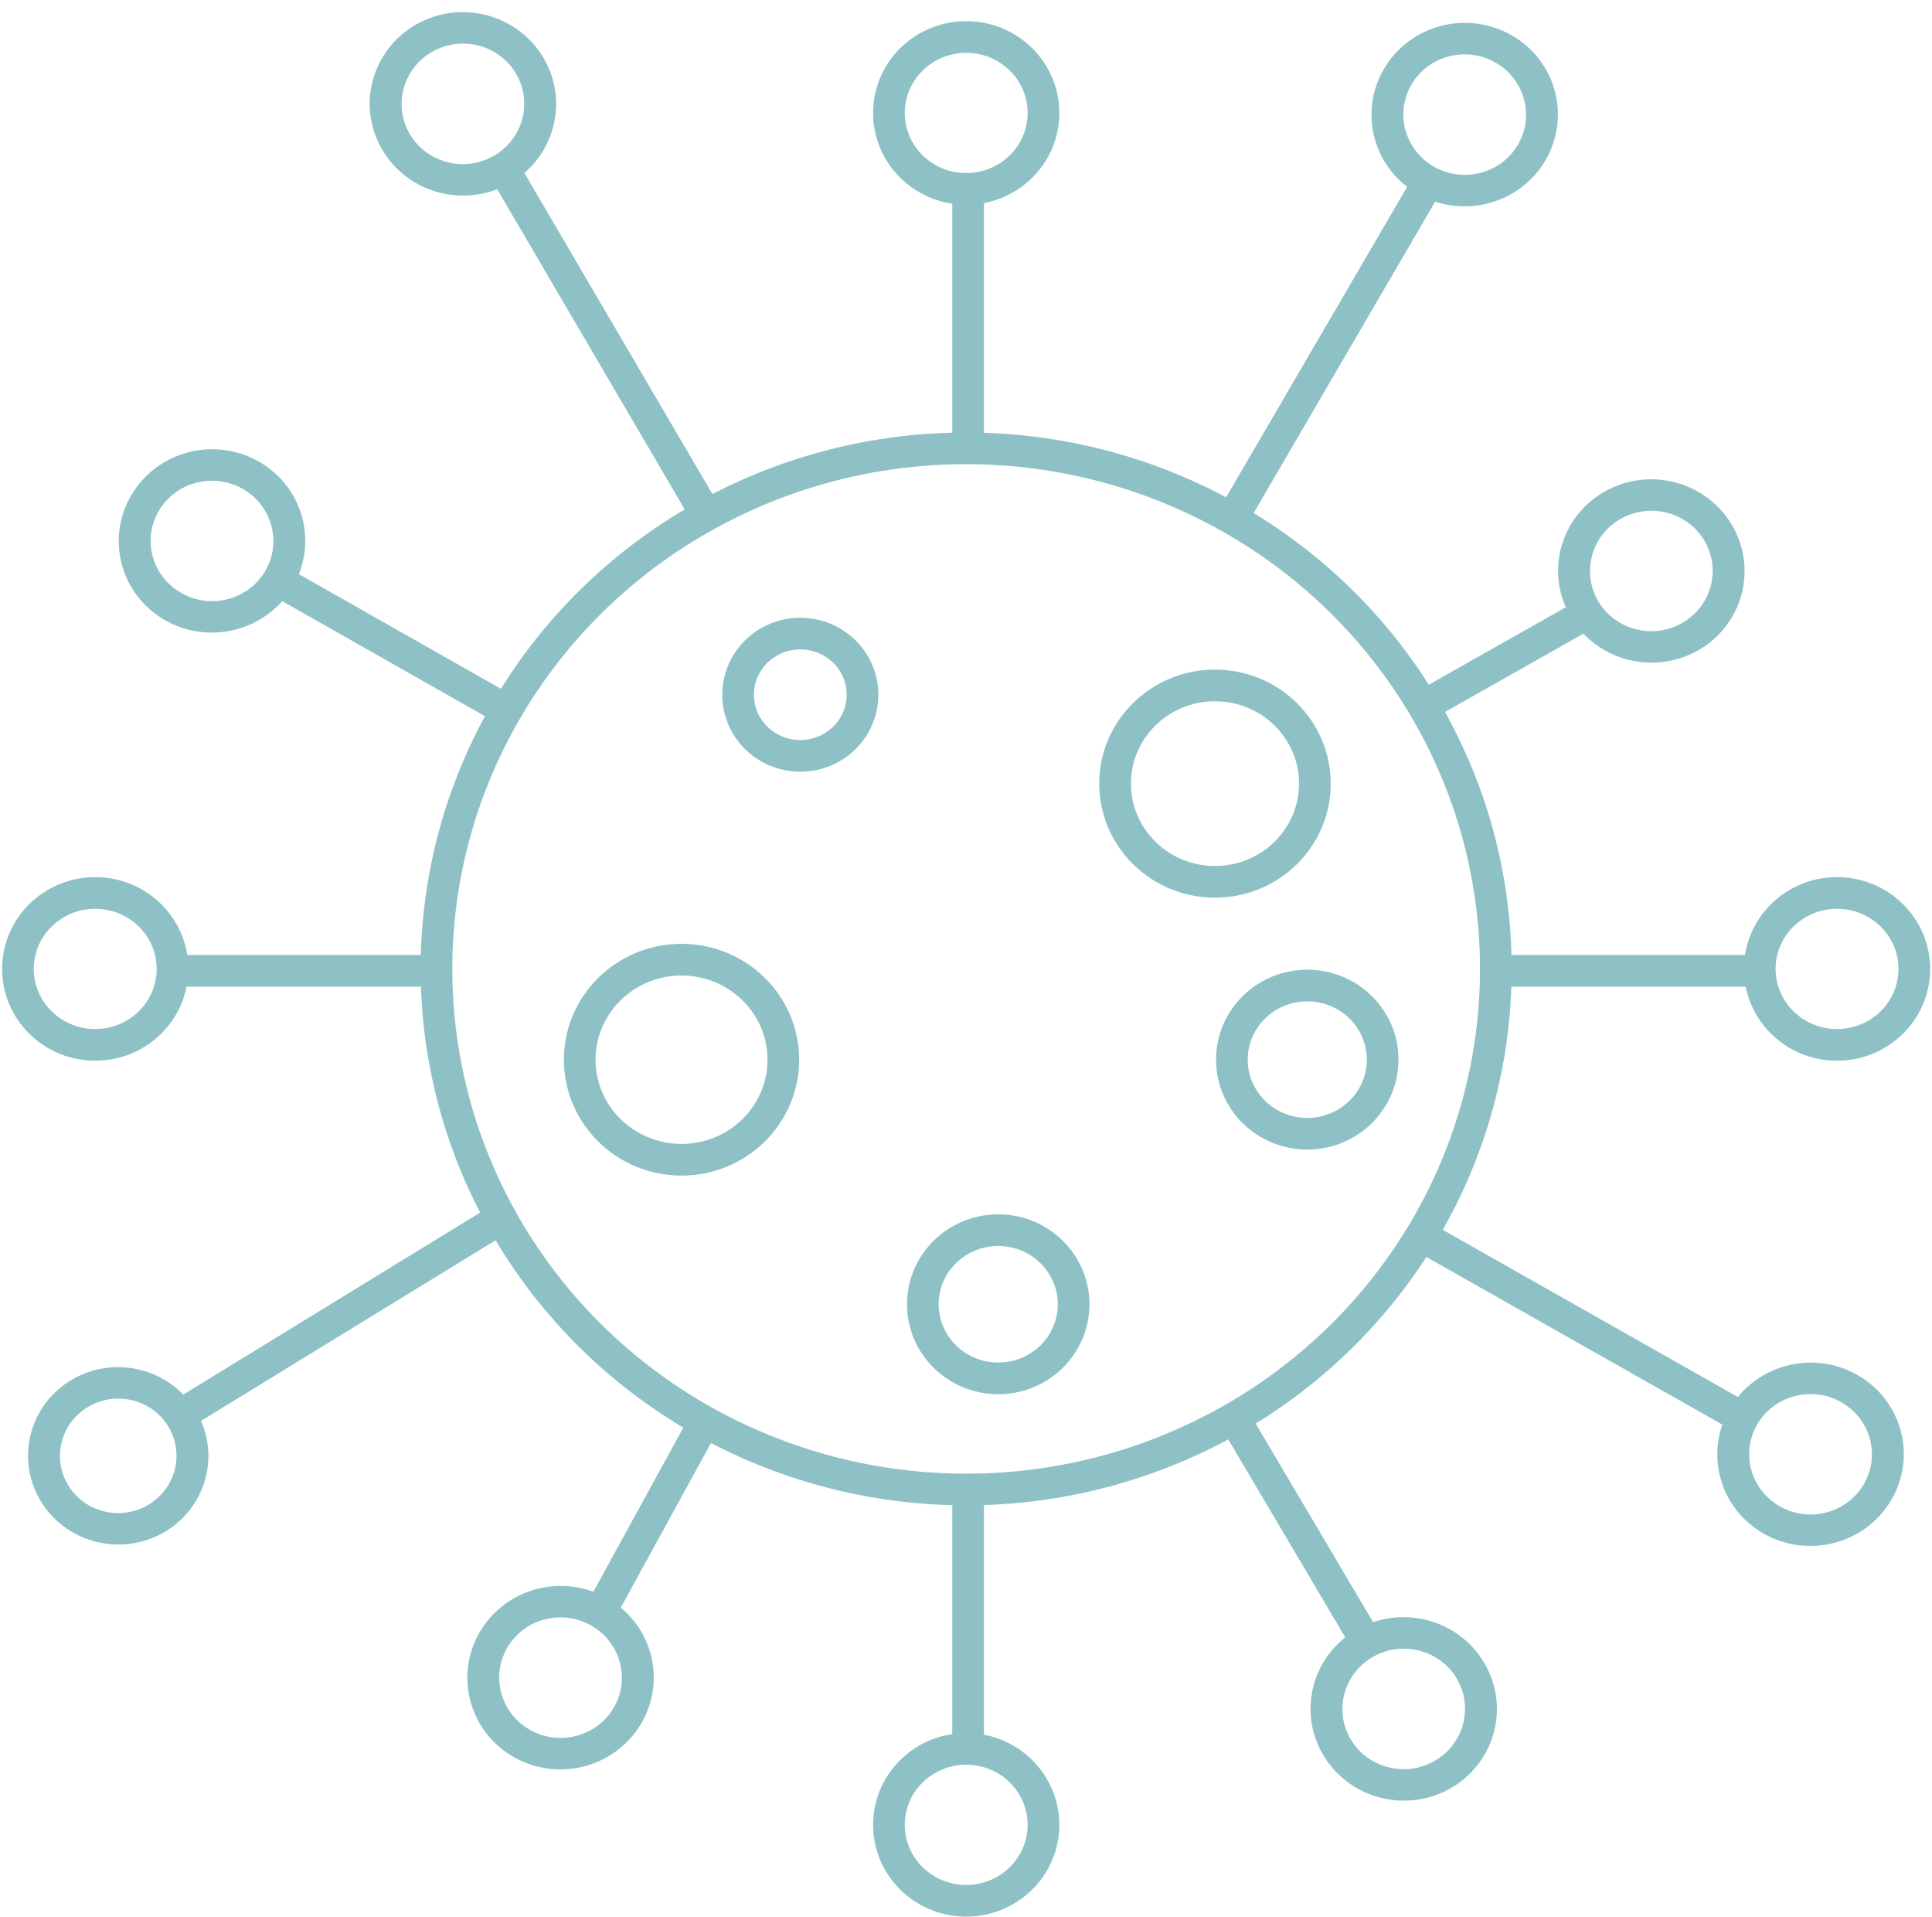 <svg width="122" height="121" viewBox="0 0 122 121" fill="none" xmlns="http://www.w3.org/2000/svg">
<ellipse cx="61.01" cy="61.17" rx="33.448" ry="32.866" stroke="#8DC1C5" stroke-width="2"/>
<path d="M61.133 28.531L61.133 12.156" stroke="#8DC1C5" stroke-width="2"/>
<ellipse cx="61.013" cy="7.131" rx="4.88" ry="4.795" stroke="#8DC1C5" stroke-width="2"/>
<path d="M61.133 93.805L61.133 110.18" stroke="#8DC1C5" stroke-width="2"/>
<ellipse cx="4.88" cy="4.795" rx="4.88" ry="4.795" transform="matrix(1 0 0 -1 56.133 120)" stroke="#8DC1C5" stroke-width="2"/>
<path d="M94.218 61.289L110.883 61.289" stroke="#8DC1C5" stroke-width="2"/>
<ellipse cx="116.003" cy="61.17" rx="4.795" ry="4.88" transform="rotate(90 116.003 61.17)" stroke="#8DC1C5" stroke-width="2"/>
<path d="M27.797 61.289L11.133 61.289" stroke="#8DC1C5" stroke-width="2"/>
<ellipse cx="4.795" cy="4.88" rx="4.795" ry="4.88" transform="matrix(-4.44858e-08 1 1 4.29504e-08 1.133 56.375)" stroke="#8DC1C5" stroke-width="2"/>
<path d="M89.929 78.127L109.836 89.398" stroke="#8DC1C5" stroke-width="2"/>
<ellipse cx="4.817" cy="4.859" rx="4.817" ry="4.859" transform="matrix(-0.507 0.862 -0.87 -0.493 121 90.055)" stroke="#8DC1C5" stroke-width="2"/>
<path d="M32.19 44.953L17.758 36.766" stroke="#8DC1C5" stroke-width="2"/>
<ellipse cx="4.817" cy="4.859" rx="4.817" ry="4.859" transform="matrix(-0.507 0.862 0.87 0.493 11.602 27.602)" stroke="#8DC1C5" stroke-width="2"/>
<path d="M44.47 32.287L31.914 10.852" stroke="#8DC1C5" stroke-width="2"/>
<ellipse cx="4.859" cy="4.817" rx="4.859" ry="4.817" transform="matrix(0.868 -0.496 0.509 0.861 22.562 4.82)" stroke="#8DC1C5" stroke-width="2"/>
<path d="M77.807 89.327L86.18 103.484" stroke="#8DC1C5" stroke-width="2"/>
<ellipse cx="4.859" cy="4.817" rx="4.859" ry="4.817" transform="matrix(0.868 -0.496 -0.509 -0.861 86.875 114.445)" stroke="#8DC1C5" stroke-width="2"/>
<path d="M77.795 32.748L90.086 11.672" stroke="#8DC1C5" stroke-width="2"/>
<ellipse cx="4.86" cy="4.816" rx="4.86" ry="4.816" transform="matrix(0.875 0.484 -0.497 0.868 90.633 0.703)" stroke="#8DC1C5" stroke-width="2"/>
<path d="M31.7 76.878L11.555 89.227" stroke="#8DC1C5" stroke-width="2"/>
<ellipse cx="4.629" cy="4.664" rx="4.629" ry="4.664" transform="matrix(-0.543 -0.84 0.848 -0.529 6.023 98.266)" stroke="#8DC1C5" stroke-width="2"/>
<path d="M44.46 89.819L38.008 101.586" stroke="#8DC1C5" stroke-width="2"/>
<ellipse cx="4.86" cy="4.816" rx="4.86" ry="4.816" transform="matrix(0.875 0.484 0.497 -0.868 28.75 107.742)" stroke="#8DC1C5" stroke-width="2"/>
<path d="M89.693 44.676L100.188 38.742" stroke="#8DC1C5" stroke-width="2"/>
<ellipse cx="4.818" cy="4.858" rx="4.818" ry="4.858" transform="matrix(0.522 0.853 -0.861 0.508 105.945 29.469)" stroke="#8DC1C5" stroke-width="2"/>
<ellipse cx="50.537" cy="43.86" rx="3.928" ry="3.86" stroke="#8DC1C5" stroke-width="2"/>
<ellipse cx="43.037" cy="66.902" rx="6.428" ry="6.316" stroke="#8DC1C5" stroke-width="2"/>
<ellipse cx="63.035" cy="82.342" rx="4.761" ry="4.678" stroke="#8DC1C5" stroke-width="2"/>
<ellipse cx="76.723" cy="49.472" rx="6.309" ry="6.199" stroke="#8DC1C5" stroke-width="2"/>
<ellipse cx="82.55" cy="66.897" rx="4.761" ry="4.678" stroke="#8DC1C5" stroke-width="2"/>
</svg>
